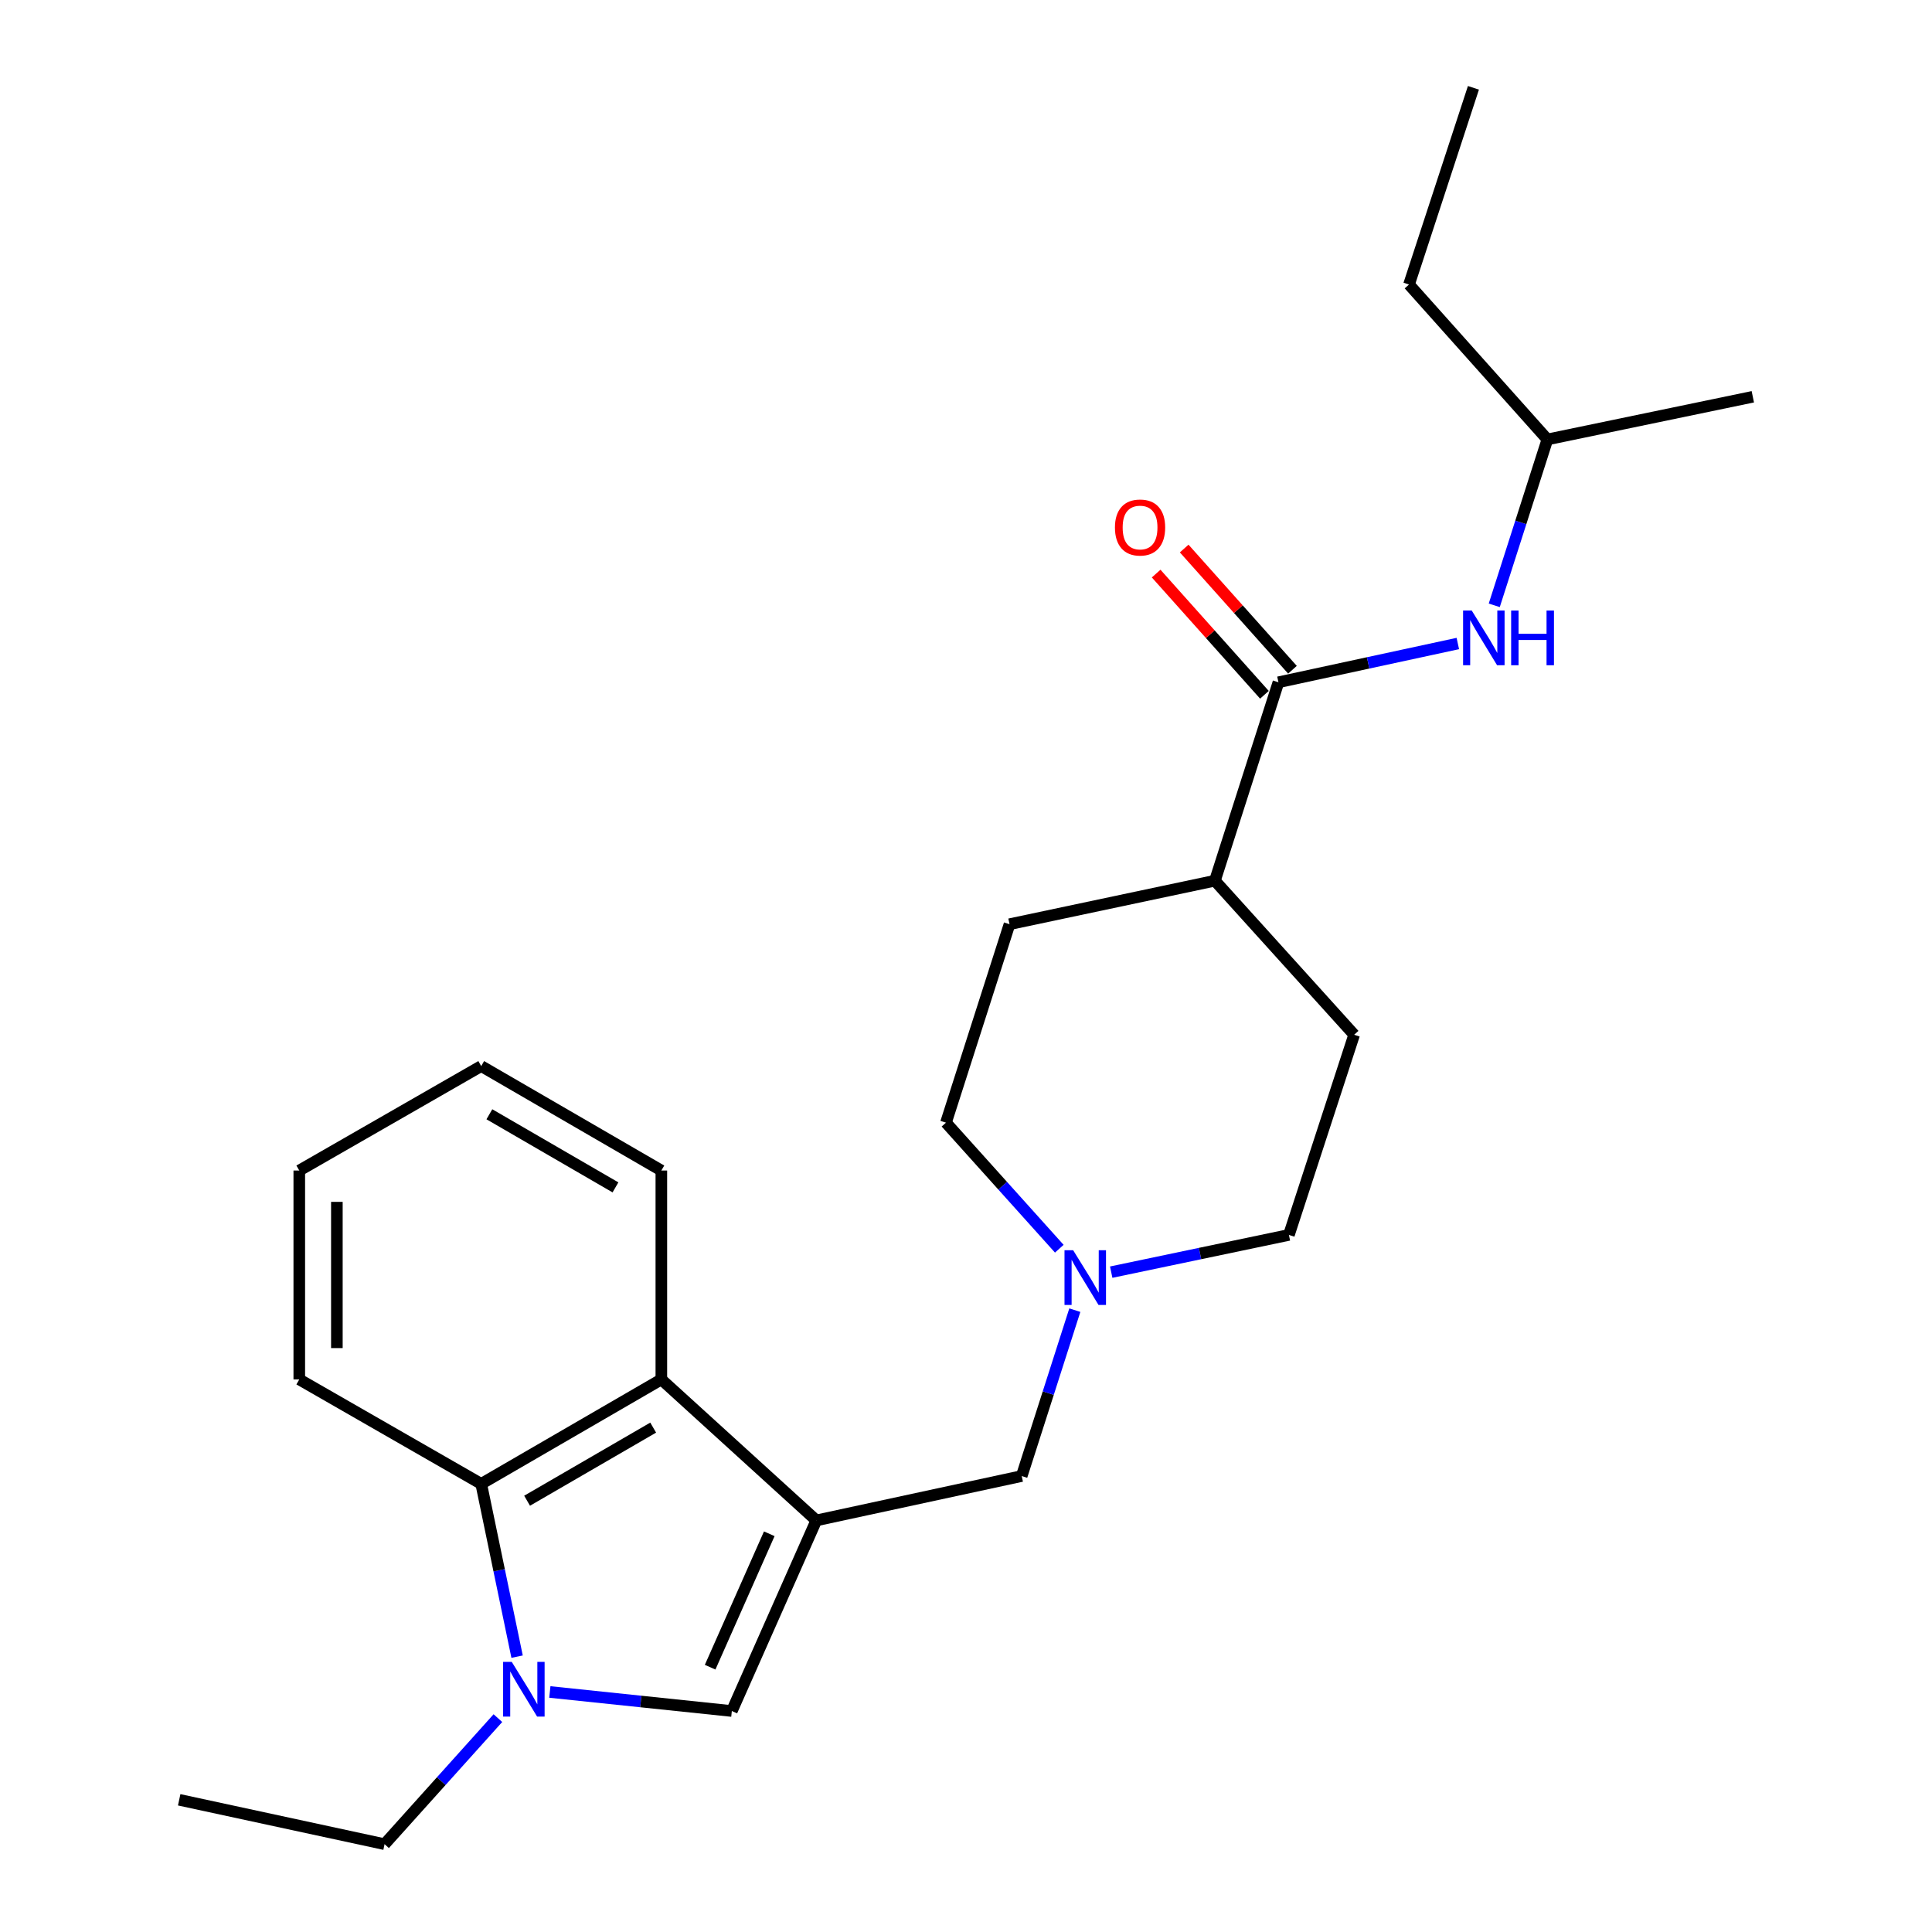 <?xml version='1.0' encoding='iso-8859-1'?>
<svg version='1.1' baseProfile='full'
              xmlns='http://www.w3.org/2000/svg'
                      xmlns:rdkit='http://www.rdkit.org/xml'
                      xmlns:xlink='http://www.w3.org/1999/xlink'
                  xml:space='preserve'
width='1000px' height='1000px' viewBox='0 0 1000 1000'>
<!-- END OF HEADER -->
<rect style='opacity:1.0;fill:#FFFFFF;stroke:none' width='1000' height='1000' x='0' y='0'> </rect>
<path class='bond-1' d='M 422.524,786.966 L 378.797,885.62' style='fill:none;fill-rule:evenodd;stroke:#000000;stroke-width:6px;stroke-linecap:butt;stroke-linejoin:miter;stroke-opacity:1' />
<path class='bond-1' d='M 398.175,793.88 L 367.566,862.937' style='fill:none;fill-rule:evenodd;stroke:#000000;stroke-width:6px;stroke-linecap:butt;stroke-linejoin:miter;stroke-opacity:1' />
<path class='bond-2' d='M 422.524,786.966 L 342.312,713.987' style='fill:none;fill-rule:evenodd;stroke:#000000;stroke-width:6px;stroke-linecap:butt;stroke-linejoin:miter;stroke-opacity:1' />
<path class='bond-5' d='M 422.524,786.966 L 528.831,763.995' style='fill:none;fill-rule:evenodd;stroke:#000000;stroke-width:6px;stroke-linecap:butt;stroke-linejoin:miter;stroke-opacity:1' />
<path class='bond-0' d='M 284.595,875.763 L 331.696,880.691' style='fill:none;fill-rule:evenodd;stroke:#0000FF;stroke-width:6px;stroke-linecap:butt;stroke-linejoin:miter;stroke-opacity:1' />
<path class='bond-0' d='M 331.696,880.691 L 378.797,885.62' style='fill:none;fill-rule:evenodd;stroke:#000000;stroke-width:6px;stroke-linecap:butt;stroke-linejoin:miter;stroke-opacity:1' />
<path class='bond-14' d='M 257.713,889.301 L 228.385,921.923' style='fill:none;fill-rule:evenodd;stroke:#0000FF;stroke-width:6px;stroke-linecap:butt;stroke-linejoin:miter;stroke-opacity:1' />
<path class='bond-14' d='M 228.385,921.923 L 199.056,954.545' style='fill:none;fill-rule:evenodd;stroke:#000000;stroke-width:6px;stroke-linecap:butt;stroke-linejoin:miter;stroke-opacity:1' />
<path class='bond-24' d='M 267.645,857.481 L 258.36,812.765' style='fill:none;fill-rule:evenodd;stroke:#0000FF;stroke-width:6px;stroke-linecap:butt;stroke-linejoin:miter;stroke-opacity:1' />
<path class='bond-24' d='M 258.36,812.765 L 249.075,768.049' style='fill:none;fill-rule:evenodd;stroke:#000000;stroke-width:6px;stroke-linecap:butt;stroke-linejoin:miter;stroke-opacity:1' />
<path class='bond-3' d='M 342.312,713.987 L 249.075,768.049' style='fill:none;fill-rule:evenodd;stroke:#000000;stroke-width:6px;stroke-linecap:butt;stroke-linejoin:miter;stroke-opacity:1' />
<path class='bond-3' d='M 338.087,738.93 L 272.821,776.773' style='fill:none;fill-rule:evenodd;stroke:#000000;stroke-width:6px;stroke-linecap:butt;stroke-linejoin:miter;stroke-opacity:1' />
<path class='bond-16' d='M 342.312,713.987 L 342.312,605.864' style='fill:none;fill-rule:evenodd;stroke:#000000;stroke-width:6px;stroke-linecap:butt;stroke-linejoin:miter;stroke-opacity:1' />
<path class='bond-17' d='M 249.075,768.049 L 154.907,713.987' style='fill:none;fill-rule:evenodd;stroke:#000000;stroke-width:6px;stroke-linecap:butt;stroke-linejoin:miter;stroke-opacity:1' />
<path class='bond-4' d='M 661.72,353.144 L 628.835,455.851' style='fill:none;fill-rule:evenodd;stroke:#000000;stroke-width:6px;stroke-linecap:butt;stroke-linejoin:miter;stroke-opacity:1' />
<path class='bond-7' d='M 661.72,353.144 L 708.144,343.112' style='fill:none;fill-rule:evenodd;stroke:#000000;stroke-width:6px;stroke-linecap:butt;stroke-linejoin:miter;stroke-opacity:1' />
<path class='bond-7' d='M 708.144,343.112 L 754.568,333.081' style='fill:none;fill-rule:evenodd;stroke:#0000FF;stroke-width:6px;stroke-linecap:butt;stroke-linejoin:miter;stroke-opacity:1' />
<path class='bond-9' d='M 668.976,346.663 L 640.954,315.292' style='fill:none;fill-rule:evenodd;stroke:#000000;stroke-width:6px;stroke-linecap:butt;stroke-linejoin:miter;stroke-opacity:1' />
<path class='bond-9' d='M 640.954,315.292 L 612.933,283.921' style='fill:none;fill-rule:evenodd;stroke:#FF0000;stroke-width:6px;stroke-linecap:butt;stroke-linejoin:miter;stroke-opacity:1' />
<path class='bond-9' d='M 654.464,359.625 L 626.442,328.254' style='fill:none;fill-rule:evenodd;stroke:#000000;stroke-width:6px;stroke-linecap:butt;stroke-linejoin:miter;stroke-opacity:1' />
<path class='bond-9' d='M 626.442,328.254 L 598.421,296.884' style='fill:none;fill-rule:evenodd;stroke:#FF0000;stroke-width:6px;stroke-linecap:butt;stroke-linejoin:miter;stroke-opacity:1' />
<path class='bond-6' d='M 528.831,763.995 L 542.579,721.064' style='fill:none;fill-rule:evenodd;stroke:#000000;stroke-width:6px;stroke-linecap:butt;stroke-linejoin:miter;stroke-opacity:1' />
<path class='bond-6' d='M 542.579,721.064 L 556.328,678.133' style='fill:none;fill-rule:evenodd;stroke:#0000FF;stroke-width:6px;stroke-linecap:butt;stroke-linejoin:miter;stroke-opacity:1' />
<path class='bond-12' d='M 548.29,646.332 L 518.962,613.709' style='fill:none;fill-rule:evenodd;stroke:#0000FF;stroke-width:6px;stroke-linecap:butt;stroke-linejoin:miter;stroke-opacity:1' />
<path class='bond-12' d='M 518.962,613.709 L 489.633,581.087' style='fill:none;fill-rule:evenodd;stroke:#000000;stroke-width:6px;stroke-linecap:butt;stroke-linejoin:miter;stroke-opacity:1' />
<path class='bond-13' d='M 575.158,658.462 L 621.147,648.827' style='fill:none;fill-rule:evenodd;stroke:#0000FF;stroke-width:6px;stroke-linecap:butt;stroke-linejoin:miter;stroke-opacity:1' />
<path class='bond-13' d='M 621.147,648.827 L 667.136,639.192' style='fill:none;fill-rule:evenodd;stroke:#000000;stroke-width:6px;stroke-linecap:butt;stroke-linejoin:miter;stroke-opacity:1' />
<path class='bond-15' d='M 773.425,313.316 L 787.174,270.385' style='fill:none;fill-rule:evenodd;stroke:#0000FF;stroke-width:6px;stroke-linecap:butt;stroke-linejoin:miter;stroke-opacity:1' />
<path class='bond-15' d='M 787.174,270.385 L 800.922,227.454' style='fill:none;fill-rule:evenodd;stroke:#000000;stroke-width:6px;stroke-linecap:butt;stroke-linejoin:miter;stroke-opacity:1' />
<path class='bond-8' d='M 628.835,455.851 L 700.907,535.587' style='fill:none;fill-rule:evenodd;stroke:#000000;stroke-width:6px;stroke-linecap:butt;stroke-linejoin:miter;stroke-opacity:1' />
<path class='bond-25' d='M 628.835,455.851 L 522.528,478.369' style='fill:none;fill-rule:evenodd;stroke:#000000;stroke-width:6px;stroke-linecap:butt;stroke-linejoin:miter;stroke-opacity:1' />
<path class='bond-10' d='M 522.528,478.369 L 489.633,581.087' style='fill:none;fill-rule:evenodd;stroke:#000000;stroke-width:6px;stroke-linecap:butt;stroke-linejoin:miter;stroke-opacity:1' />
<path class='bond-11' d='M 700.907,535.587 L 667.136,639.192' style='fill:none;fill-rule:evenodd;stroke:#000000;stroke-width:6px;stroke-linecap:butt;stroke-linejoin:miter;stroke-opacity:1' />
<path class='bond-19' d='M 199.056,954.545 L 92.749,931.574' style='fill:none;fill-rule:evenodd;stroke:#000000;stroke-width:6px;stroke-linecap:butt;stroke-linejoin:miter;stroke-opacity:1' />
<path class='bond-18' d='M 800.922,227.454 L 729.305,147.265' style='fill:none;fill-rule:evenodd;stroke:#000000;stroke-width:6px;stroke-linecap:butt;stroke-linejoin:miter;stroke-opacity:1' />
<path class='bond-20' d='M 800.922,227.454 L 907.251,205.369' style='fill:none;fill-rule:evenodd;stroke:#000000;stroke-width:6px;stroke-linecap:butt;stroke-linejoin:miter;stroke-opacity:1' />
<path class='bond-21' d='M 342.312,605.864 L 249.075,551.802' style='fill:none;fill-rule:evenodd;stroke:#000000;stroke-width:6px;stroke-linecap:butt;stroke-linejoin:miter;stroke-opacity:1' />
<path class='bond-21' d='M 318.566,614.588 L 253.3,576.745' style='fill:none;fill-rule:evenodd;stroke:#000000;stroke-width:6px;stroke-linecap:butt;stroke-linejoin:miter;stroke-opacity:1' />
<path class='bond-26' d='M 154.907,713.987 L 154.907,605.864' style='fill:none;fill-rule:evenodd;stroke:#000000;stroke-width:6px;stroke-linecap:butt;stroke-linejoin:miter;stroke-opacity:1' />
<path class='bond-26' d='M 174.366,697.769 L 174.366,622.082' style='fill:none;fill-rule:evenodd;stroke:#000000;stroke-width:6px;stroke-linecap:butt;stroke-linejoin:miter;stroke-opacity:1' />
<path class='bond-23' d='M 729.305,147.265 L 762.644,45.455' style='fill:none;fill-rule:evenodd;stroke:#000000;stroke-width:6px;stroke-linecap:butt;stroke-linejoin:miter;stroke-opacity:1' />
<path class='bond-22' d='M 249.075,551.802 L 154.907,605.864' style='fill:none;fill-rule:evenodd;stroke:#000000;stroke-width:6px;stroke-linecap:butt;stroke-linejoin:miter;stroke-opacity:1' />
<path  class='atom-1' d='M 264.889 860.196
L 274.169 875.196
Q 275.089 876.676, 276.569 879.356
Q 278.049 882.036, 278.129 882.196
L 278.129 860.196
L 281.889 860.196
L 281.889 888.516
L 278.009 888.516
L 268.049 872.116
Q 266.889 870.196, 265.649 867.996
Q 264.449 865.796, 264.089 865.116
L 264.089 888.516
L 260.409 888.516
L 260.409 860.196
L 264.889 860.196
' fill='#0000FF'/>
<path  class='atom-7' d='M 555.466 647.117
L 564.746 662.117
Q 565.666 663.597, 567.146 666.277
Q 568.626 668.957, 568.706 669.117
L 568.706 647.117
L 572.466 647.117
L 572.466 675.437
L 568.586 675.437
L 558.626 659.037
Q 557.466 657.117, 556.226 654.917
Q 555.026 652.717, 554.666 652.037
L 554.666 675.437
L 550.986 675.437
L 550.986 647.117
L 555.466 647.117
' fill='#0000FF'/>
<path  class='atom-8' d='M 761.767 316.012
L 771.047 331.012
Q 771.967 332.492, 773.447 335.172
Q 774.927 337.852, 775.007 338.012
L 775.007 316.012
L 778.767 316.012
L 778.767 344.332
L 774.887 344.332
L 764.927 327.932
Q 763.767 326.012, 762.527 323.812
Q 761.327 321.612, 760.967 320.932
L 760.967 344.332
L 757.287 344.332
L 757.287 316.012
L 761.767 316.012
' fill='#0000FF'/>
<path  class='atom-8' d='M 782.167 316.012
L 786.007 316.012
L 786.007 328.052
L 800.487 328.052
L 800.487 316.012
L 804.327 316.012
L 804.327 344.332
L 800.487 344.332
L 800.487 331.252
L 786.007 331.252
L 786.007 344.332
L 782.167 344.332
L 782.167 316.012
' fill='#0000FF'/>
<path  class='atom-10' d='M 577.092 273.034
Q 577.092 266.234, 580.452 262.434
Q 583.812 258.634, 590.092 258.634
Q 596.372 258.634, 599.732 262.434
Q 603.092 266.234, 603.092 273.034
Q 603.092 279.914, 599.692 283.834
Q 596.292 287.714, 590.092 287.714
Q 583.852 287.714, 580.452 283.834
Q 577.092 279.954, 577.092 273.034
M 590.092 284.514
Q 594.412 284.514, 596.732 281.634
Q 599.092 278.714, 599.092 273.034
Q 599.092 267.474, 596.732 264.674
Q 594.412 261.834, 590.092 261.834
Q 585.772 261.834, 583.412 264.634
Q 581.092 267.434, 581.092 273.034
Q 581.092 278.754, 583.412 281.634
Q 585.772 284.514, 590.092 284.514
' fill='#FF0000'/>
</svg>
